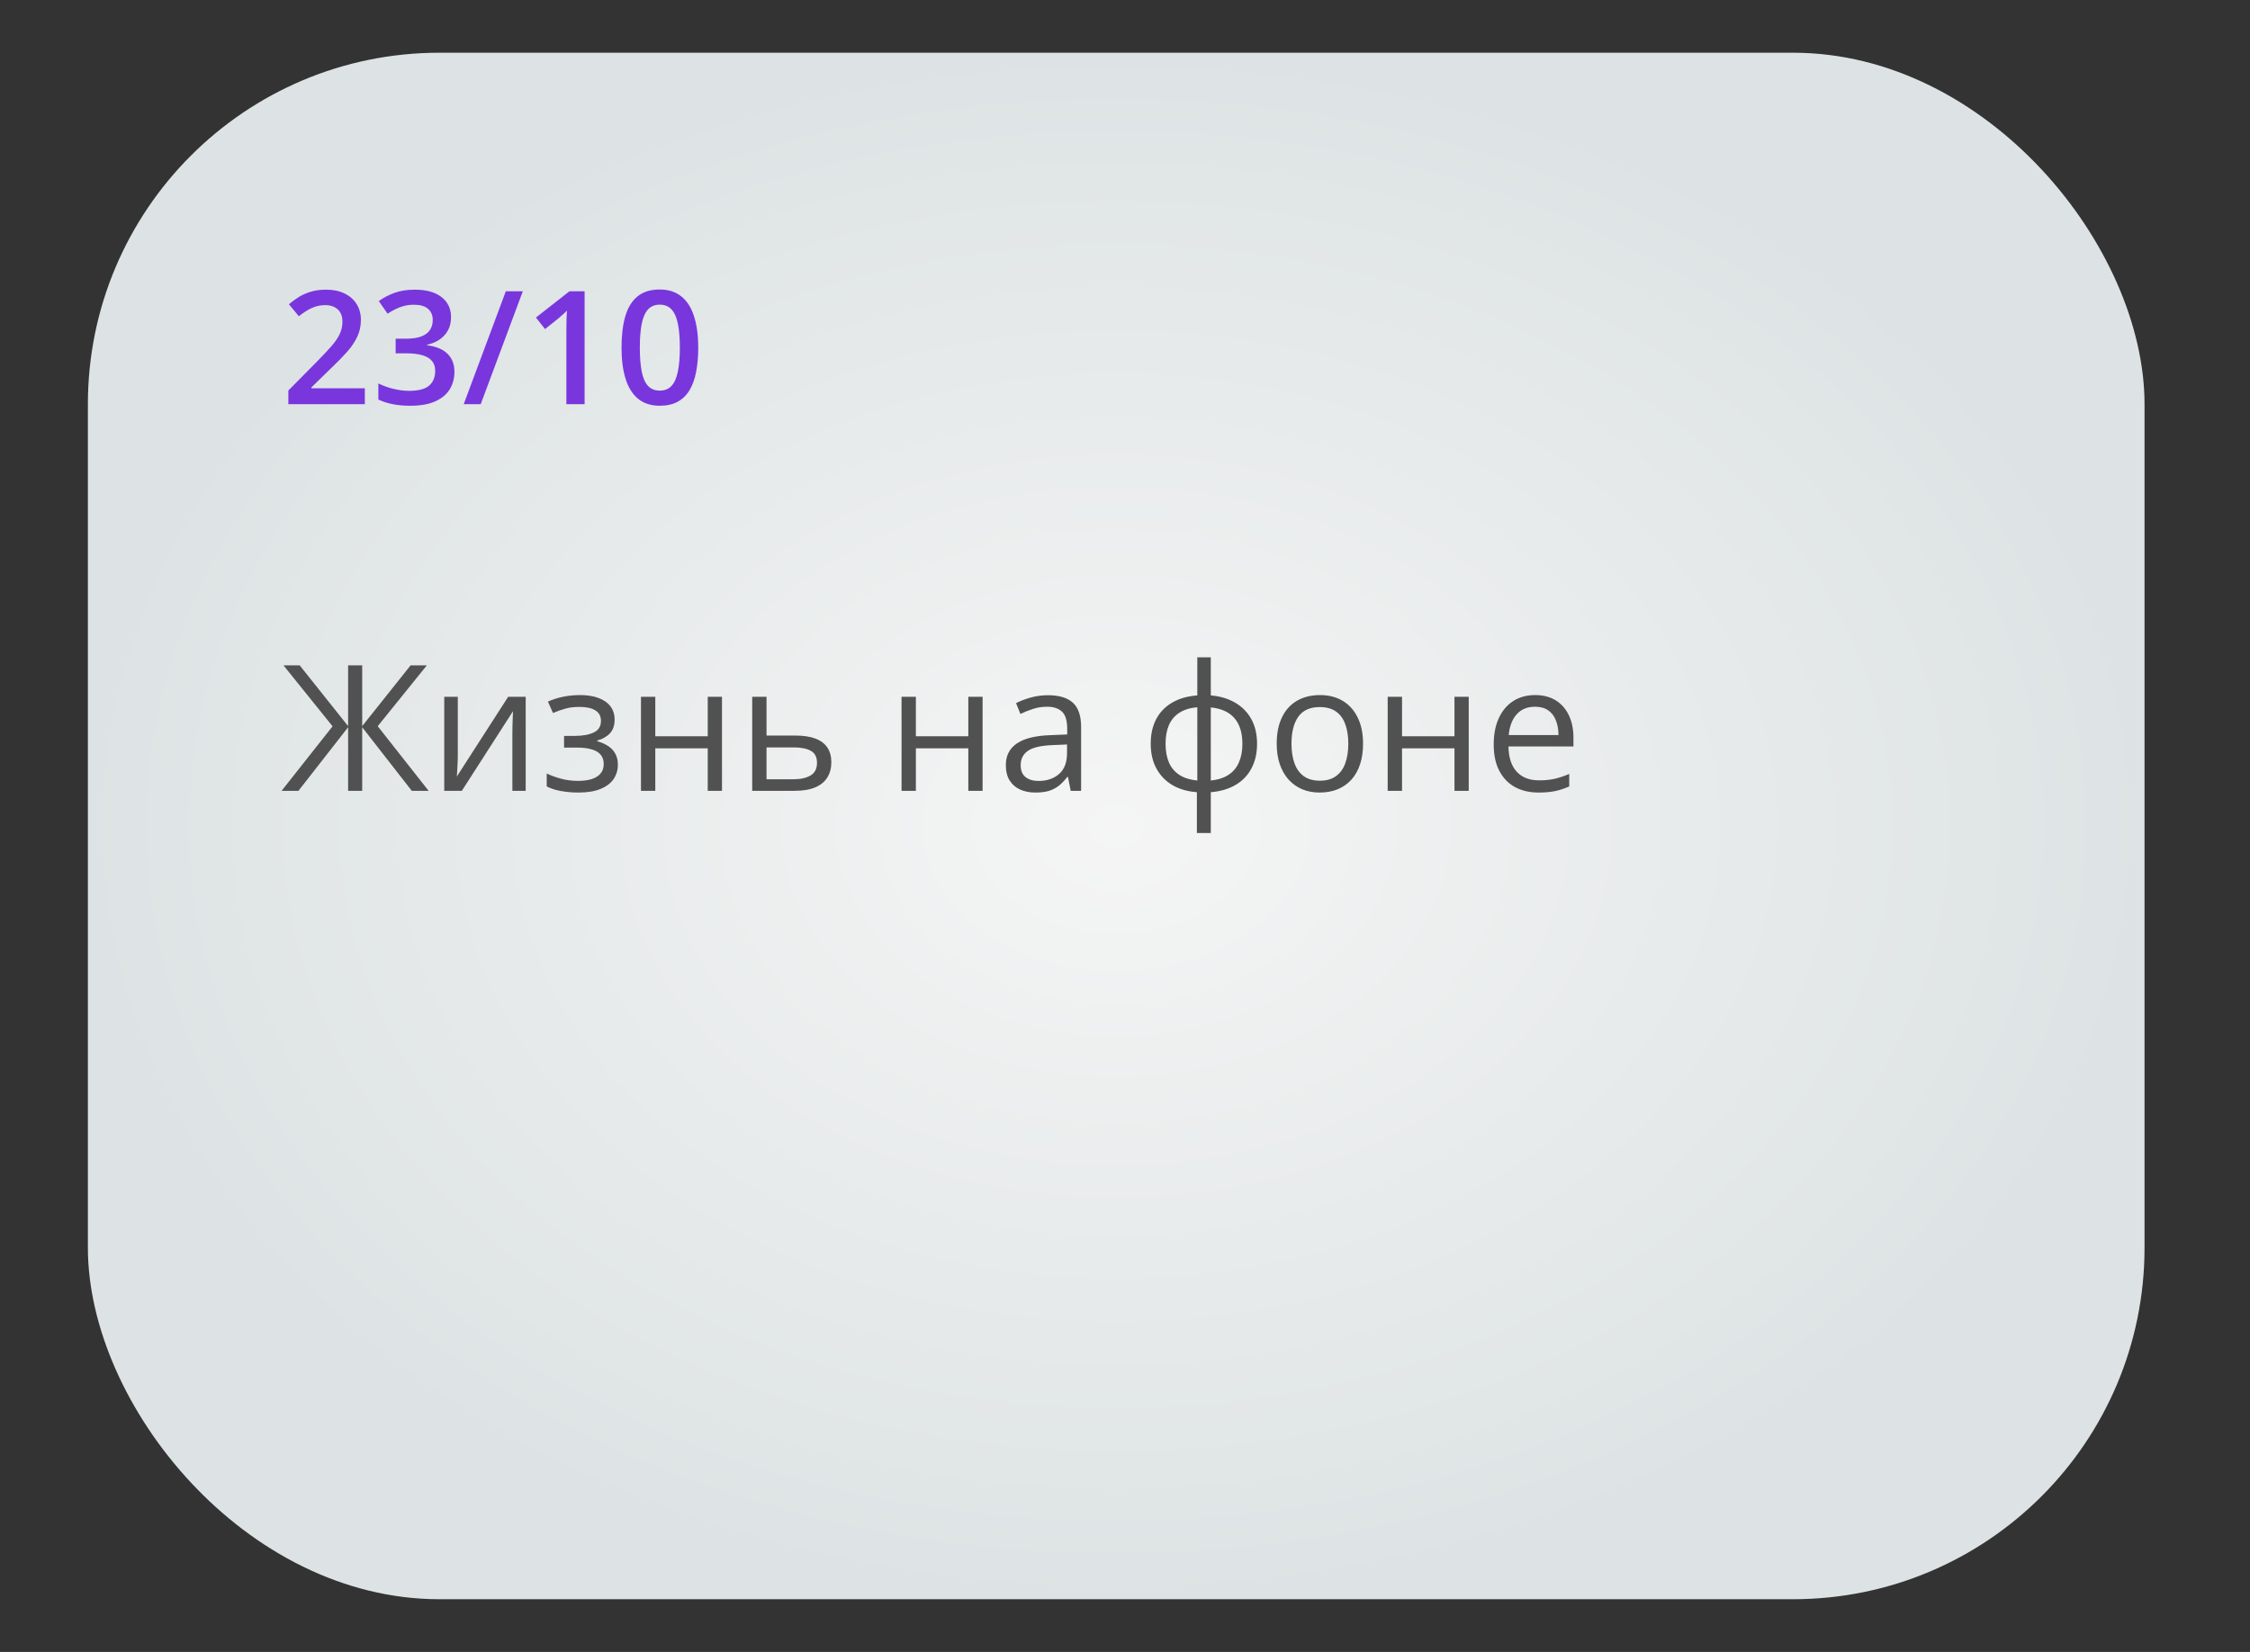 <?xml version="1.0" encoding="UTF-8"?> <svg xmlns="http://www.w3.org/2000/svg" width="128" height="94" viewBox="0 0 128 94" fill="none"><rect x="0" y="0" width="128" height="94" fill="#333333" stroke="none"/> <rect x="5" y="3" width="117" height="88" rx="20" fill="url(#paint0_radial_258_83)"></rect> <path d="M20.755 23H16.404V22.222L18.07 20.535C18.392 20.206 18.657 19.924 18.865 19.686C19.073 19.446 19.227 19.219 19.327 19.005C19.429 18.791 19.48 18.559 19.48 18.307C19.48 17.996 19.391 17.762 19.212 17.604C19.034 17.442 18.798 17.362 18.505 17.362C18.227 17.362 17.969 17.418 17.731 17.529C17.497 17.637 17.254 17.793 17.002 17.995L16.435 17.314C16.614 17.161 16.804 17.022 17.006 16.896C17.211 16.77 17.44 16.67 17.692 16.597C17.944 16.521 18.231 16.483 18.553 16.483C18.96 16.483 19.312 16.556 19.608 16.703C19.904 16.846 20.131 17.047 20.289 17.305C20.45 17.562 20.531 17.863 20.531 18.206C20.531 18.551 20.462 18.871 20.324 19.164C20.186 19.456 19.99 19.747 19.735 20.034C19.48 20.318 19.177 20.627 18.826 20.961L17.714 22.046V22.095H20.755V23ZM25.659 18.043C25.659 18.333 25.601 18.585 25.483 18.799C25.366 19.013 25.205 19.189 25 19.326C24.798 19.461 24.564 19.558 24.297 19.616V19.647C24.81 19.711 25.196 19.873 25.457 20.13C25.721 20.388 25.852 20.73 25.852 21.154C25.852 21.526 25.763 21.859 25.584 22.152C25.406 22.442 25.132 22.67 24.763 22.837C24.394 23.004 23.919 23.088 23.339 23.088C22.99 23.088 22.666 23.06 22.368 23.004C22.072 22.949 21.791 22.859 21.524 22.736V21.818C21.796 21.953 22.086 22.057 22.394 22.13C22.702 22.203 22.993 22.24 23.269 22.24C23.805 22.24 24.187 22.14 24.416 21.941C24.644 21.739 24.758 21.46 24.758 21.106C24.758 20.877 24.698 20.69 24.578 20.544C24.461 20.397 24.278 20.287 24.029 20.214C23.783 20.141 23.465 20.104 23.075 20.104H22.508V19.273H23.08C23.452 19.273 23.75 19.23 23.976 19.142C24.202 19.051 24.364 18.926 24.464 18.768C24.566 18.61 24.618 18.425 24.618 18.214C24.618 17.939 24.528 17.725 24.35 17.573C24.171 17.418 23.906 17.34 23.554 17.34C23.337 17.34 23.14 17.365 22.961 17.415C22.785 17.464 22.623 17.527 22.473 17.604C22.324 17.68 22.182 17.762 22.047 17.85L21.55 17.133C21.794 16.952 22.084 16.798 22.42 16.672C22.757 16.546 23.15 16.483 23.598 16.483C24.257 16.483 24.766 16.625 25.123 16.909C25.48 17.19 25.659 17.568 25.659 18.043ZM29.742 16.575L27.347 23H26.38L28.775 16.575H29.742ZM33.257 23H32.22V18.865C32.22 18.727 32.222 18.589 32.225 18.452C32.227 18.314 32.23 18.179 32.233 18.047C32.239 17.916 32.247 17.79 32.255 17.669C32.194 17.737 32.118 17.81 32.027 17.889C31.939 17.968 31.845 18.05 31.746 18.135L31.007 18.724L30.489 18.069L32.396 16.575H33.257V23ZM39.722 19.783C39.722 20.302 39.681 20.766 39.599 21.176C39.52 21.584 39.394 21.929 39.221 22.213C39.048 22.498 38.822 22.714 38.544 22.864C38.266 23.013 37.929 23.088 37.533 23.088C37.038 23.088 36.629 22.957 36.307 22.697C35.985 22.433 35.746 22.055 35.591 21.563C35.435 21.068 35.358 20.475 35.358 19.783C35.358 19.092 35.428 18.5 35.569 18.008C35.712 17.513 35.944 17.133 36.263 16.87C36.583 16.606 37.006 16.474 37.533 16.474C38.031 16.474 38.441 16.606 38.764 16.87C39.089 17.13 39.329 17.508 39.484 18.003C39.643 18.496 39.722 19.089 39.722 19.783ZM36.399 19.783C36.399 20.325 36.435 20.778 36.505 21.141C36.578 21.504 36.698 21.777 36.865 21.959C37.032 22.137 37.255 22.227 37.533 22.227C37.812 22.227 38.034 22.137 38.201 21.959C38.368 21.78 38.488 21.509 38.562 21.145C38.638 20.782 38.676 20.328 38.676 19.783C38.676 19.244 38.639 18.793 38.566 18.43C38.493 18.066 38.373 17.794 38.206 17.612C38.039 17.428 37.815 17.335 37.533 17.335C37.252 17.335 37.028 17.428 36.861 17.612C36.697 17.794 36.578 18.066 36.505 18.43C36.435 18.793 36.399 19.244 36.399 19.783Z" fill="#7936DD"></path> <path d="M18.92 41.328L16.127 37.861H17.05L19.804 41.318V37.861H20.605V41.318L23.358 37.861H24.281L21.488 41.323L24.384 45H23.427L20.605 41.382V45H19.804V41.382L16.977 45H16.02L18.92 41.328ZM26.044 39.648V43.013C26.044 43.078 26.042 43.162 26.039 43.267C26.036 43.367 26.031 43.477 26.024 43.594C26.018 43.708 26.011 43.818 26.005 43.926C26.002 44.03 25.997 44.116 25.99 44.185L28.91 39.648H29.906V45H29.149V41.719C29.149 41.615 29.151 41.481 29.154 41.318C29.158 41.156 29.162 40.996 29.169 40.84C29.175 40.68 29.18 40.557 29.184 40.469L26.273 45H25.273V39.648H26.044ZM33.007 39.551C33.407 39.551 33.754 39.606 34.047 39.717C34.34 39.824 34.566 39.982 34.726 40.19C34.885 40.399 34.965 40.653 34.965 40.952C34.965 41.274 34.877 41.532 34.701 41.724C34.525 41.916 34.283 42.054 33.974 42.139V42.178C34.192 42.236 34.389 42.321 34.565 42.432C34.743 42.539 34.885 42.682 34.989 42.861C35.097 43.037 35.15 43.257 35.15 43.52C35.15 43.82 35.069 44.09 34.906 44.331C34.743 44.569 34.496 44.756 34.164 44.893C33.832 45.029 33.412 45.098 32.904 45.098C32.654 45.098 32.416 45.083 32.191 45.054C31.967 45.028 31.763 44.989 31.581 44.937C31.399 44.884 31.239 44.823 31.102 44.751V44.014C31.33 44.124 31.597 44.222 31.903 44.307C32.209 44.391 32.54 44.434 32.895 44.434C33.168 44.434 33.414 44.403 33.632 44.341C33.85 44.276 34.023 44.173 34.149 44.033C34.28 43.89 34.345 43.703 34.345 43.472C34.345 43.26 34.288 43.086 34.174 42.949C34.06 42.809 33.889 42.707 33.661 42.642C33.437 42.573 33.152 42.539 32.807 42.539H32.089V41.875H32.68C33.139 41.875 33.505 41.81 33.778 41.68C34.052 41.55 34.188 41.33 34.188 41.02C34.188 40.754 34.083 40.555 33.871 40.425C33.66 40.291 33.357 40.225 32.963 40.225C32.67 40.225 32.411 40.255 32.187 40.317C31.962 40.376 31.719 40.461 31.459 40.571L31.171 39.922C31.451 39.798 31.744 39.705 32.05 39.644C32.356 39.582 32.675 39.551 33.007 39.551ZM37.279 39.648V41.895H40.263V39.648H41.073V45H40.263V42.583H37.279V45H36.464V39.648H37.279ZM43.607 41.855H45.248C45.704 41.855 46.083 41.912 46.386 42.026C46.688 42.14 46.915 42.31 47.065 42.534C47.217 42.759 47.294 43.037 47.294 43.369C47.294 43.701 47.219 43.989 47.069 44.233C46.923 44.477 46.695 44.666 46.386 44.8C46.08 44.933 45.684 45 45.199 45H42.792V39.648H43.607V41.855ZM46.478 43.408C46.478 43.079 46.361 42.852 46.127 42.725C45.896 42.594 45.572 42.529 45.155 42.529H43.607V44.341H45.16C45.551 44.341 45.868 44.269 46.112 44.126C46.356 43.98 46.478 43.74 46.478 43.408ZM52.103 39.648V41.895H55.087V39.648H55.898V45H55.087V42.583H52.103V45H51.288V39.648H52.103ZM59.618 39.56C60.256 39.56 60.73 39.704 61.039 39.99C61.348 40.277 61.503 40.734 61.503 41.362V45H60.912L60.756 44.209H60.717C60.567 44.404 60.411 44.569 60.248 44.702C60.085 44.832 59.897 44.932 59.682 45C59.47 45.065 59.21 45.098 58.9 45.098C58.575 45.098 58.285 45.041 58.031 44.927C57.781 44.813 57.582 44.64 57.435 44.409C57.292 44.178 57.221 43.885 57.221 43.53C57.221 42.996 57.432 42.586 57.855 42.3C58.279 42.013 58.923 41.857 59.789 41.831L60.712 41.792V41.465C60.712 41.003 60.613 40.679 60.414 40.493C60.215 40.308 59.935 40.215 59.574 40.215C59.294 40.215 59.027 40.255 58.773 40.337C58.52 40.418 58.279 40.514 58.051 40.625L57.802 40.01C58.043 39.886 58.319 39.78 58.632 39.692C58.944 39.605 59.273 39.56 59.618 39.56ZM60.702 42.363L59.887 42.398C59.219 42.423 58.749 42.533 58.476 42.725C58.202 42.917 58.065 43.188 58.065 43.54C58.065 43.846 58.158 44.072 58.344 44.219C58.529 44.365 58.775 44.438 59.081 44.438C59.556 44.438 59.945 44.307 60.248 44.043C60.551 43.779 60.702 43.384 60.702 42.856V42.363ZM68.881 37.402V39.57C69.412 39.616 69.874 39.754 70.268 39.985C70.662 40.213 70.967 40.524 71.186 40.918C71.404 41.312 71.513 41.781 71.513 42.324C71.513 42.858 71.407 43.324 71.195 43.721C70.987 44.118 70.686 44.432 70.292 44.663C69.901 44.894 69.431 45.033 68.881 45.078V47.402H68.09V45.078C67.559 45.039 67.097 44.906 66.703 44.678C66.312 44.447 66.008 44.133 65.79 43.735C65.572 43.338 65.463 42.868 65.463 42.324C65.463 41.781 65.567 41.312 65.775 40.918C65.987 40.521 66.29 40.208 66.684 39.98C67.078 39.749 67.554 39.613 68.114 39.57V37.402H68.881ZM68.114 40.244C67.701 40.28 67.361 40.384 67.094 40.557C66.827 40.729 66.628 40.964 66.498 41.26C66.371 41.556 66.308 41.911 66.308 42.324C66.308 42.738 66.373 43.094 66.503 43.394C66.633 43.69 66.832 43.924 67.099 44.097C67.366 44.269 67.704 44.375 68.114 44.414V40.244ZM68.881 40.254V44.414C69.291 44.372 69.628 44.263 69.892 44.087C70.159 43.911 70.356 43.675 70.482 43.379C70.613 43.083 70.678 42.731 70.678 42.324C70.678 41.706 70.53 41.222 70.233 40.874C69.937 40.523 69.486 40.316 68.881 40.254ZM77.543 42.315C77.543 42.754 77.486 43.146 77.372 43.491C77.258 43.836 77.094 44.128 76.879 44.365C76.664 44.603 76.404 44.785 76.098 44.912C75.795 45.036 75.451 45.098 75.067 45.098C74.709 45.098 74.38 45.036 74.081 44.912C73.785 44.785 73.528 44.603 73.31 44.365C73.095 44.128 72.927 43.836 72.807 43.491C72.689 43.146 72.631 42.754 72.631 42.315C72.631 41.728 72.73 41.23 72.929 40.82C73.127 40.407 73.41 40.093 73.778 39.878C74.149 39.66 74.591 39.551 75.102 39.551C75.59 39.551 76.016 39.66 76.381 39.878C76.749 40.096 77.034 40.412 77.235 40.825C77.44 41.235 77.543 41.732 77.543 42.315ZM73.471 42.315C73.471 42.744 73.528 43.117 73.642 43.433C73.755 43.748 73.931 43.992 74.169 44.165C74.407 44.338 74.713 44.424 75.087 44.424C75.458 44.424 75.762 44.338 76 44.165C76.241 43.992 76.418 43.748 76.532 43.433C76.646 43.117 76.703 42.744 76.703 42.315C76.703 41.888 76.646 41.52 76.532 41.211C76.418 40.898 76.243 40.658 76.005 40.488C75.767 40.319 75.46 40.234 75.082 40.234C74.525 40.234 74.117 40.418 73.856 40.786C73.599 41.154 73.471 41.663 73.471 42.315ZM79.76 39.648V41.895H82.743V39.648H83.554V45H82.743V42.583H79.76V45H78.944V39.648H79.76ZM87.333 39.551C87.789 39.551 88.179 39.652 88.505 39.853C88.83 40.055 89.079 40.339 89.252 40.703C89.424 41.065 89.511 41.488 89.511 41.973V42.476H85.814C85.824 43.104 85.981 43.582 86.283 43.911C86.586 44.24 87.012 44.404 87.562 44.404C87.901 44.404 88.201 44.373 88.461 44.312C88.721 44.25 88.992 44.158 89.272 44.038V44.751C89.001 44.871 88.733 44.959 88.466 45.015C88.202 45.07 87.89 45.098 87.528 45.098C87.014 45.098 86.565 44.993 86.181 44.785C85.8 44.574 85.504 44.264 85.292 43.857C85.08 43.45 84.975 42.953 84.975 42.363C84.975 41.787 85.071 41.289 85.263 40.869C85.458 40.446 85.731 40.12 86.083 39.893C86.438 39.665 86.855 39.551 87.333 39.551ZM87.323 40.215C86.89 40.215 86.545 40.356 86.288 40.64C86.031 40.923 85.878 41.318 85.829 41.826H88.661C88.658 41.507 88.607 41.227 88.51 40.986C88.415 40.742 88.27 40.553 88.075 40.42C87.88 40.283 87.629 40.215 87.323 40.215Z" fill="#515151"></path> <defs> <radialGradient id="paint0_radial_258_83" cx="0" cy="0" r="1" gradientUnits="userSpaceOnUse" gradientTransform="translate(63.5 47) rotate(90) scale(44 58.5)"> <stop stop-color="#F5F5F5"></stop> <stop offset="1" stop-color="#DDE3E4"></stop> </radialGradient> </defs> </svg> 